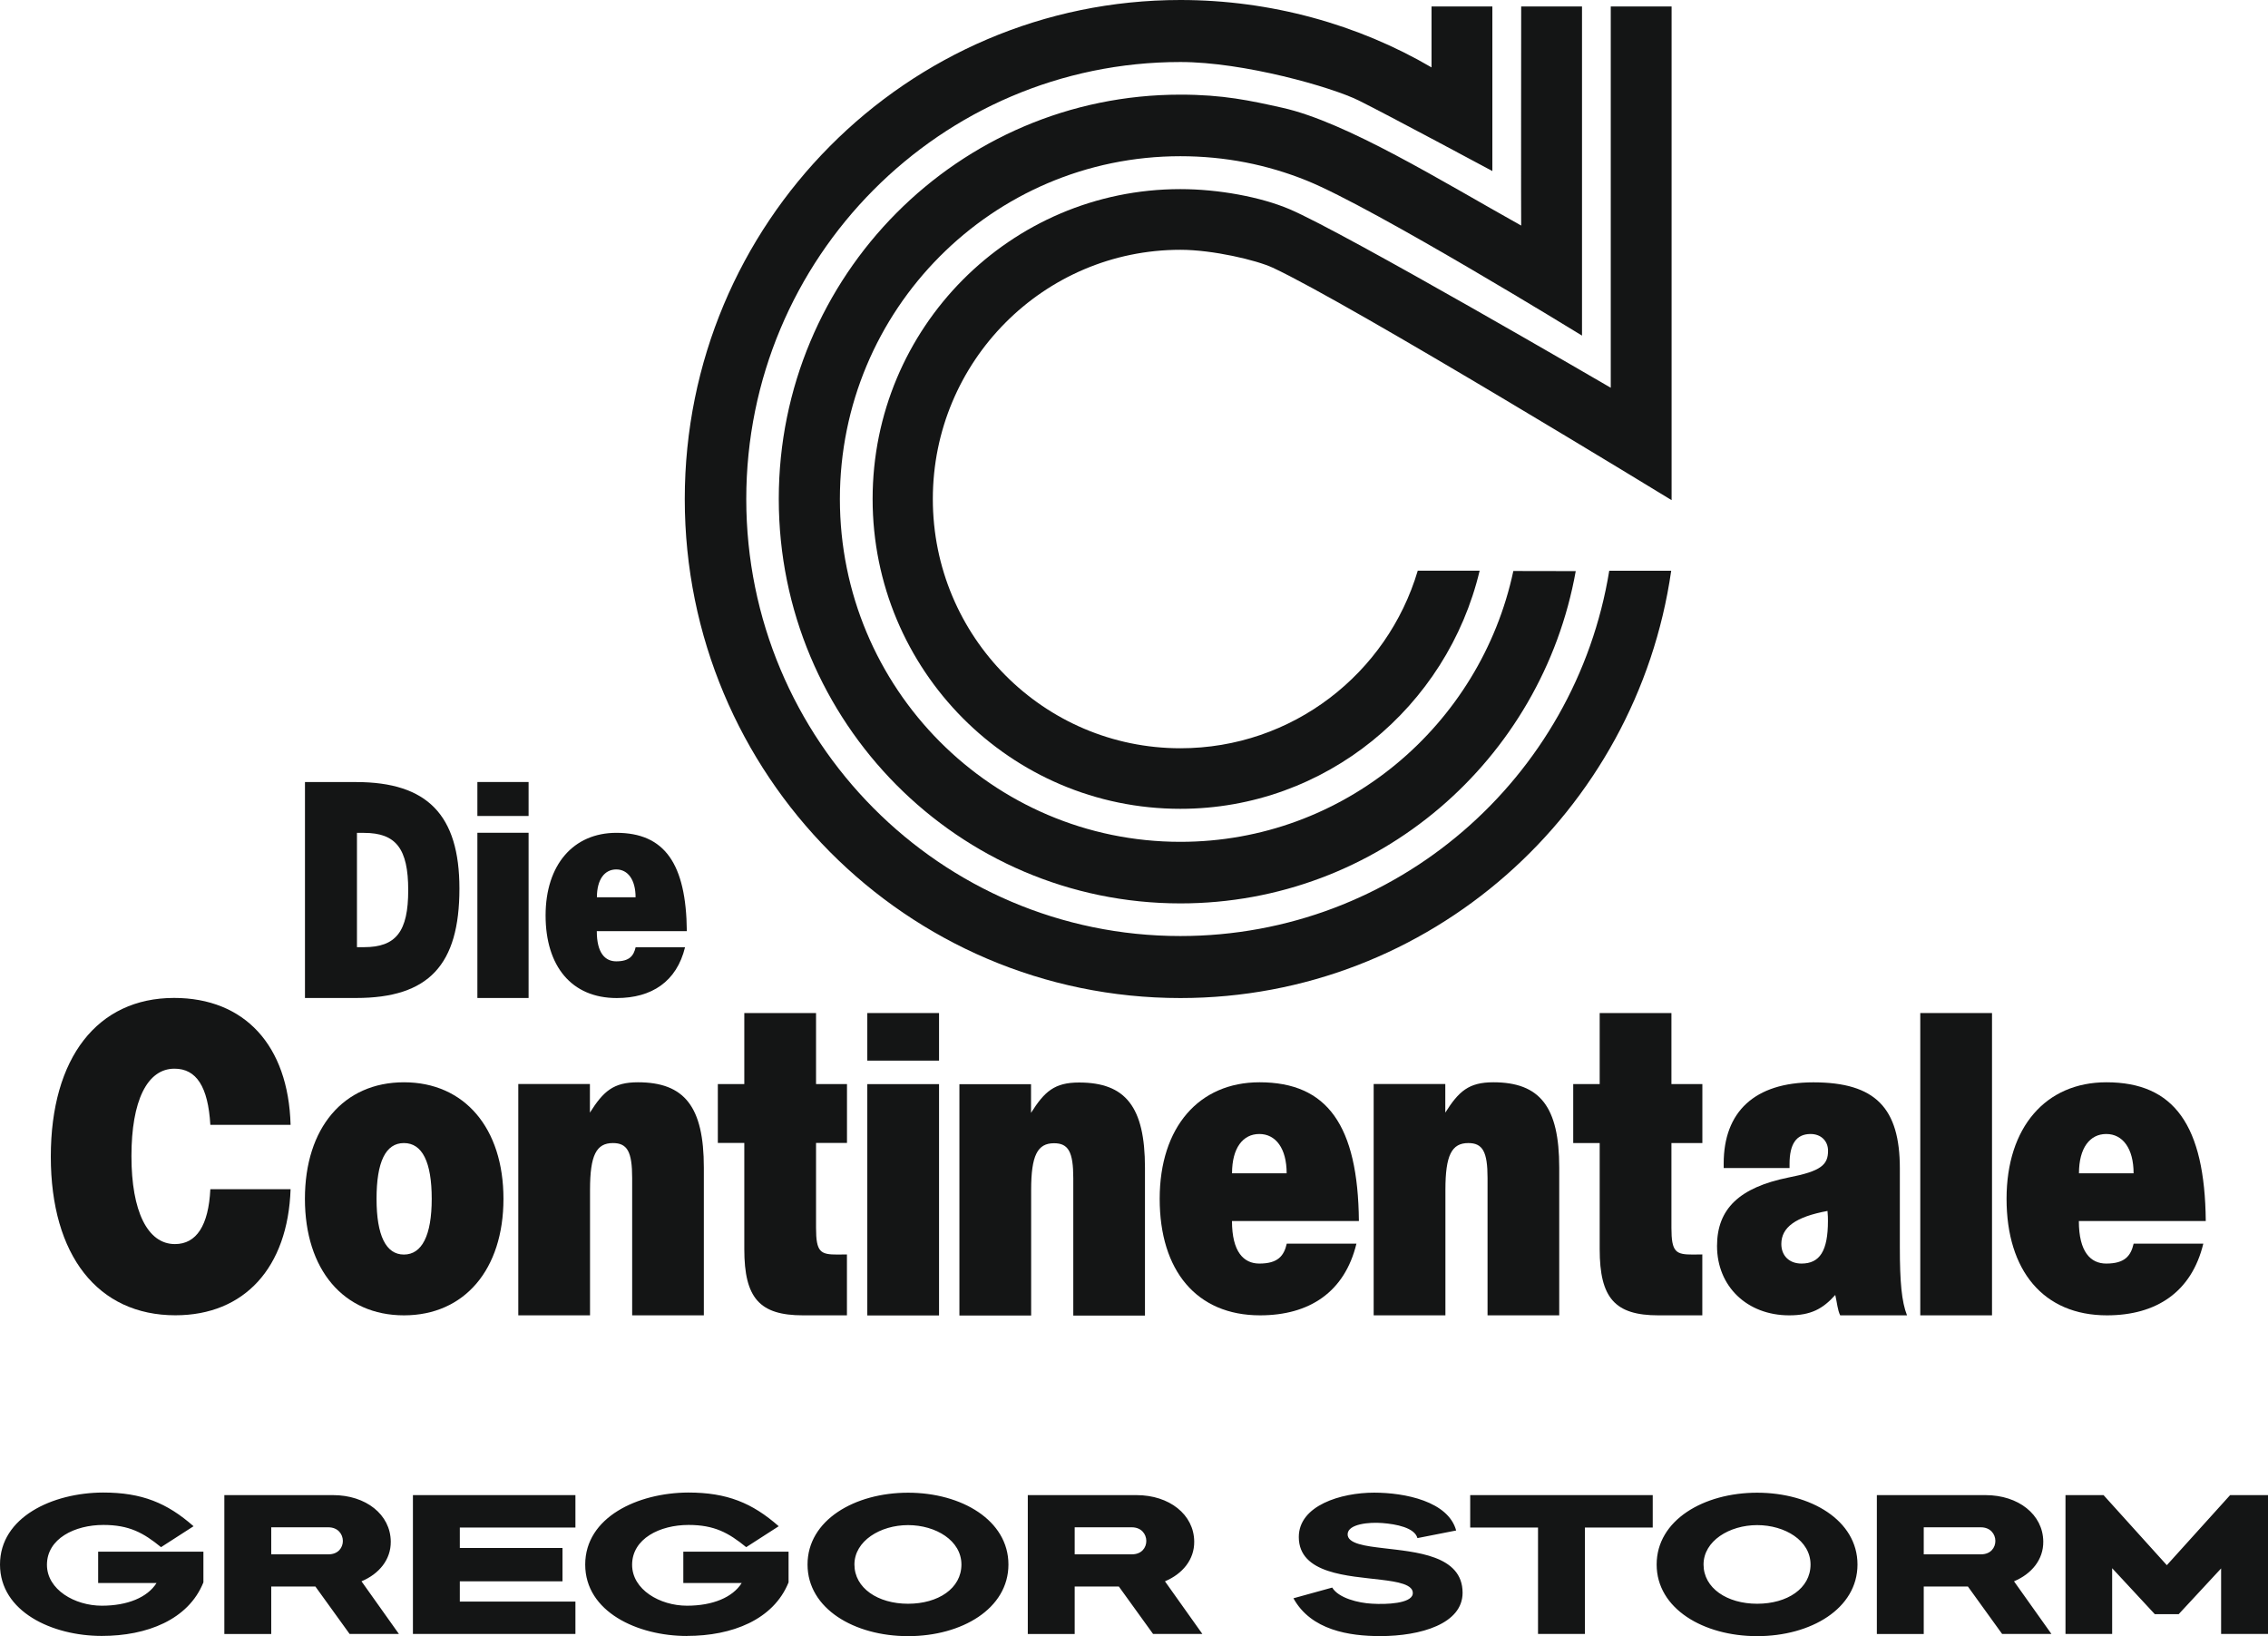 <?xml version="1.0" encoding="UTF-8"?>
<svg xmlns="http://www.w3.org/2000/svg" xmlns:xlink="http://www.w3.org/1999/xlink" id="Ebene_1" data-name="Ebene 1" viewBox="0 0 405.3 292.33">
  <defs>
    <style>
      .cls-1 {
        fill: none;
      }

      .cls-2 {
        clip-path: url(#clippath-1);
      }

      .cls-3 {
        clip-path: url(#clippath-3);
      }

      .cls-4 {
        clip-path: url(#clippath-2);
      }

      .cls-5 {
        clip-path: url(#clippath);
      }

      .cls-6 {
        fill: #141515;
      }
    </style>
    <clipPath id="clippath">
      <rect class="cls-1" width="405.3" height="292.33"></rect>
    </clipPath>
    <clipPath id="clippath-1">
      <rect class="cls-1" width="405.3" height="292.33"></rect>
    </clipPath>
    <clipPath id="clippath-2">
      <rect class="cls-1" width="405.3" height="292.33"></rect>
    </clipPath>
    <clipPath id="clippath-3">
      <rect class="cls-1" width="405.3" height="292.33"></rect>
    </clipPath>
  </defs>
  <rect class="cls-6" x="343.16" y="181" width="12.82" height="54.01"></rect>
  <g>
    <g class="cls-5">
      <path class="cls-6" d="M287.58,101.96c-6.02,37.08-38.1,65.28-76.65,65.28-42.84,0-77.57-34.96-77.57-78.08S168.1,11.08,210.94,11.08c11.34,0,26.99,4.47,31.82,6.85,4.83,2.38,23.93,12.63,23.93,12.63V1.16h-10.87v10.88C242.75,4.39,227.16,0,210.94,0,162.02,0,122.37,39.92,122.37,89.16s39.65,89.16,88.57,89.16c44.58,0,81.52-33.2,87.71-76.35h-11.06Z"></path>
      <path class="cls-6" d="M233.53,32.27c-7.07-2.86-14.61-4.36-22.59-4.36-33.61,0-60.85,27.42-60.85,61.25s27.24,61.25,60.85,61.25c29.21,0,53.61-20.77,59.5-48.39l11.15.02c-6.03,33.76-35.36,59.37-70.64,59.37-39.64,0-71.78-32.35-71.78-72.26S171.3,16.91,210.94,16.91c7.66,0,12.46,1.06,18.21,2.34,11.51,2.56,28.57,13.17,42.69,21.05-.04-.07,0-39.14,0-39.14h10.87v58.8s-37.1-22.8-49.18-27.69"></path>
      <path class="cls-6" d="M227.4,47.81c-2.84-1.32-10.64-3.18-16.46-3.18-24.43,0-44.24,19.93-44.24,44.53s19.81,44.53,44.24,44.53c20.03,0,36.97-13.35,42.42-31.73h11.06c-5.79,24.33-27.53,42.55-53.49,42.55-30.37,0-54.99-24.78-54.99-55.36s24.62-55.36,54.99-55.36c6.86,0,14.38,1.41,19.48,3.57,9.79,4.14,57.44,31.92,57.44,31.92V1.16h10.87v88.2s-57.34-35.05-71.33-41.56"></path>
      <path class="cls-6" d="M296.37,235.01c-7.77,0-10.5-3.08-10.5-11.83v-18.95h-4.73v-10.54h4.73v-12.69h12.82v12.69h5.53v10.54h-5.53v15.14c0,4.38.8,4.78,3.84,4.78.4,0,.85,0,1.68-.02v10.88h-7.85Z"></path>
      <path class="cls-6" d="M143.51,235.01c-7.77,0-10.5-3.08-10.5-11.83v-18.97h-4.73v-10.52h4.73v-12.69h12.82v12.69h5.53v10.52h-5.53v15.16c0,4.38.8,4.78,3.84,4.78.4,0,.85,0,1.68-.02v10.88h-7.85Z"></path>
    </g>
    <rect class="cls-6" x="154.99" y="193.7" width="12.82" height="41.33"></rect>
    <rect class="cls-6" x="154.99" y="181" width="12.82" height="8.5"></rect>
    <g class="cls-2">
      <path class="cls-6" d="M72.95,159.05c0-7.41-2.18-10.24-7.9-10.24h-1.26v20.42h1.26c5.72,0,7.9-2.78,7.9-10.18M82.1,158.76c0,13.65-5.48,19.55-18.47,19.55h-9.13v-38.58h9.13c12.76,0,18.47,5.9,18.47,19.03"></path>
    </g>
    <rect class="cls-6" x="85.31" y="148.79" width="9.15" height="29.52"></rect>
    <g class="cls-4">
      <path class="cls-6" d="M265.83,235.01v-24.55c0-4.7-.88-6.23-3.44-6.23-2.97,0-4.09,2.18-4.09,8.34v22.44h-12.82v-41.33h12.8v5.11c2.4-3.8,4.18-5.42,8.58-5.42,8.34,0,11.78,4.38,11.78,15.23v26.41h-12.82Z"></path>
      <path class="cls-6" d="M191.8,235.05v-24.55c0-4.7-.88-6.24-3.44-6.24-2.97,0-4.09,2.19-4.09,8.34v22.44h-12.82v-41.33h12.8v5.12c2.4-3.8,4.18-5.42,8.58-5.42,8.33,0,11.78,4.37,11.78,15.23v26.41h-12.82Z"></path>
    </g>
    <rect class="cls-6" x="85.31" y="139.72" width="9.15" height="6.07"></rect>
    <g class="cls-3">
      <path class="cls-6" d="M112.97,235.01v-24.55c0-4.7-.88-6.23-3.44-6.23-2.97,0-4.09,2.18-4.09,8.34v22.44h-12.82v-41.33h12.8v5.11c2.4-3.8,4.18-5.42,8.58-5.42,8.33,0,11.78,4.38,11.78,15.23v26.41h-12.82Z"></path>
      <path class="cls-6" d="M31.35,235c-13.86,0-22.27-10.69-22.27-28.35s8.33-28.35,22.03-28.35c12.57,0,20.43,8.43,20.82,22.68h-14.34c-.4-6.8-2.48-10.04-6.41-10.04-4.89,0-7.69,5.75-7.69,15.63s2.89,15.71,7.77,15.71c3.85,0,6.01-3.32,6.33-9.8h14.34c-.48,14.01-8.25,22.52-20.59,22.52"></path>
      <path class="cls-6" d="M113.58,160.32c0-3.15-1.38-4.98-3.45-4.98s-3.46,1.76-3.46,4.98h6.91ZM122.74,166.37h-16.09c0,3.93,1.5,5.39,3.47,5.39,2.36,0,3.12-.98,3.47-2.52h8.83c-1.49,6.15-5.97,9.08-12.21,9.08-8.07,0-12.71-5.69-12.71-14.76s4.98-14.76,12.65-14.76c8.58,0,12.48,5.46,12.59,17.57"></path>
      <path class="cls-6" d="M77.15,214.19c0-6.56-1.68-9.96-4.97-9.96s-4.89,3.4-4.89,9.96,1.68,9.96,4.89,9.96,4.97-3.4,4.97-9.96M89.97,214.19c0,12.63-6.97,20.82-17.78,20.82s-17.7-8.18-17.7-20.82,6.89-20.82,17.7-20.82,17.78,8.18,17.78,20.82"></path>
      <path class="cls-6" d="M229.93,209.63c0-4.45-1.95-7.02-4.88-7.02s-4.88,2.48-4.88,7.02h9.76ZM242.85,218.16h-22.69c0,5.54,2.11,7.6,4.89,7.6,3.33,0,4.4-1.38,4.9-3.56h12.45c-2.1,8.67-8.42,12.81-17.22,12.81-11.38,0-17.94-8.02-17.94-20.82s7.02-20.82,17.84-20.82c12.11,0,17.6,7.69,17.76,24.79"></path>
      <path class="cls-6" d="M326.66,218.14c0-.48,0-.89-.08-1.78-5.69,1.05-8.25,2.92-8.25,5.91,0,2.11,1.44,3.49,3.6,3.49,3.28,0,4.73-2.27,4.73-7.62M340.78,235.01h-11.93c-.48-.97-.56-2.27-.88-3.64-2.25,2.51-4.38,3.64-8.23,3.64-7.53,0-12.9-5.18-12.9-12.39,0-6.64,4-10.45,12.74-12.23,5.85-1.13,7.1-2.27,7.1-4.78,0-1.78-1.28-3-3.12-3-2.56,0-3.76,1.79-3.76,5.35v.73h-11.77v-.81c0-9.23,5.52-14.5,16.02-14.5,11.14,0,15.46,4.62,15.46,15.39v14.09c0,6.15.32,9.72,1.28,12.15"></path>
      <path class="cls-6" d="M381.28,209.63c0-4.45-1.95-7.02-4.88-7.02s-4.88,2.48-4.88,7.02h9.76ZM394.19,218.16h-22.69c0,5.54,2.11,7.6,4.89,7.6,3.33,0,4.4-1.38,4.9-3.56h12.45c-2.1,8.67-8.42,12.81-17.22,12.81-11.38,0-17.94-8.02-17.94-20.82s7.02-20.82,17.84-20.82c12.11,0,17.6,7.69,17.76,24.79"></path>
      <path class="cls-6" d="M377.45,291.94v-11.75l7.62,8.21h4.27l7.58-8.17v11.71h8.38v-24.81h-6.77l-11.31,12.52-11.31-12.52h-6.8v24.81h8.34ZM343.78,272.88h10.2c3.42,0,3.5,4.83.04,4.83h-10.24v-4.83ZM343.78,291.94v-8.48h7.89l6.12,8.48h8.81l-6.69-9.41c3.15-1.32,5.27-3.89,5.23-7.1-.04-4.84-4.46-8.3-10.31-8.3h-19.43v24.81h8.38ZM314.01,272.49c4.96,0,9.54,2.76,9.54,7.04s-4.16,7.01-9.54,7.01-9.58-2.8-9.58-7.01,4.62-7.04,9.58-7.04M296.05,279.53c0,7.9,8.38,12.8,17.96,12.8s17.93-4.9,17.93-12.8-8.38-12.83-17.93-12.83-17.96,4.9-17.96,12.83M262.73,272.92h12.12v19.02h8.38v-19.02h12.12v-5.79h-32.62v5.79ZM231.14,285.56c3.15,5.72,10,6.76,15.5,6.76,7.27,0,14.73-2.21,14.73-7.74,0-6.77-8.5-7.28-14.23-7.98-2.89-.35-6.47-.74-6.31-2.57.15-1.75,3.85-2.1,6.2-1.91,2.46.19,5.77.82,6.27,2.69l6.92-1.36c-1.42-5.21-9.15-6.76-14.66-6.76-5.93,0-13.46,2.29-13.46,7.93,0,6.62,8.92,6.93,14.66,7.63,2.89.35,5.97.82,5.7,2.57-.31,1.68-4.66,1.87-7.27,1.71-2.46-.12-6-1.01-7.12-2.88l-6.92,1.91ZM192.05,272.88h10.2c3.42,0,3.5,4.83.04,4.83h-10.24v-4.83ZM192.05,291.94v-8.48h7.89l6.12,8.48h8.81l-6.69-9.41c3.15-1.32,5.27-3.89,5.23-7.1-.04-4.84-4.46-8.3-10.31-8.3h-19.43v24.81h8.38ZM162.27,272.49c4.96,0,9.54,2.76,9.54,7.04s-4.16,7.01-9.54,7.01-9.58-2.8-9.58-7.01,4.62-7.04,9.58-7.04M144.31,279.53c0,7.9,8.38,12.8,17.97,12.8s17.93-4.9,17.93-12.8-8.38-12.83-17.93-12.83-17.97,4.9-17.97,12.83M122.76,292.29c8.04,0,15.46-2.88,18.16-9.57v-5.48h-18.81v5.6h10.43c-1.62,2.57-5.19,4.05-9.77,4.05-4.85,0-9.81-2.88-9.81-7.31,0-4.67,4.96-7.12,10.08-7.12,4.62,0,7.16,1.4,10.31,3.97l5.81-3.74c-4.73-4.16-9.24-6.02-16.16-6.02-9.08.04-18.42,4.43-18.42,12.87s9.34,12.76,18.19,12.76M102.83,291.94v-5.79h-20.66v-3.62h18.35v-5.95h-18.35v-3.66h20.66v-5.79h-29.04v24.81h29.04ZM48.47,272.88h10.2c3.42,0,3.5,4.83.04,4.83h-10.24v-4.83ZM48.47,291.94v-8.48h7.89l6.12,8.48h8.81l-6.69-9.41c3.15-1.32,5.27-3.89,5.23-7.1-.04-4.84-4.46-8.3-10.31-8.3h-19.43v24.81h8.38ZM18.19,292.29c8.04,0,15.47-2.88,18.16-9.57v-5.48h-18.81v5.6h10.43c-1.62,2.57-5.19,4.05-9.77,4.05-4.85,0-9.81-2.88-9.81-7.31,0-4.67,4.96-7.12,10.08-7.12,4.62,0,7.16,1.4,10.31,3.97l5.81-3.74c-4.73-4.16-9.23-6.02-16.16-6.02C9.34,266.7,0,271.09,0,279.53s9.34,12.76,18.19,12.76"></path>
    </g>
  </g>
</svg>
